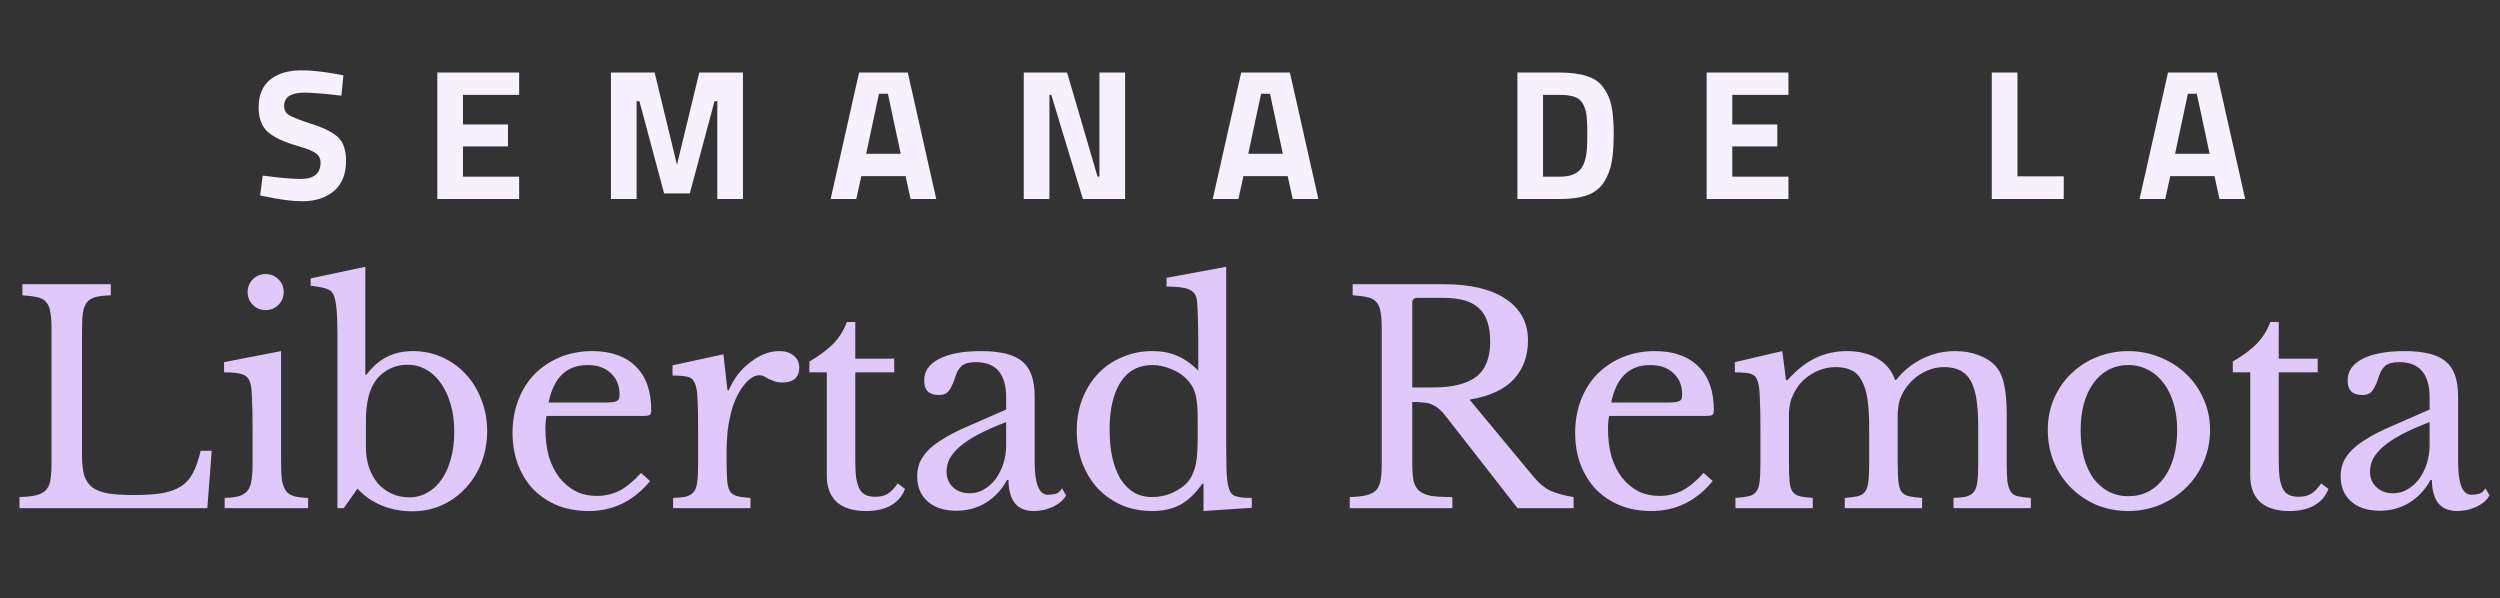 <svg xmlns="http://www.w3.org/2000/svg" width="280" height="67" viewBox="0 0 280 67" fill="none"><rect x="0" y="0" width="280" height="67" fill="#333333" stroke="none"/><path d="M34.09 10.376C32.577 10.376 31.82 10.876 31.82 11.876C31.82 12.32 32.008 12.66 32.383 12.896C32.757 13.132 33.632 13.473 35.007 13.917C36.395 14.361 37.367 14.868 37.922 15.437C38.478 15.992 38.755 16.853 38.755 18.02C38.755 19.505 38.304 20.63 37.402 21.393C36.499 22.157 35.319 22.539 33.861 22.539C32.778 22.539 31.452 22.372 29.883 22.039L29.134 21.893L29.425 19.665C31.286 19.915 32.709 20.04 33.695 20.04C35.166 20.04 35.902 19.429 35.902 18.207C35.902 17.763 35.729 17.416 35.382 17.166C35.048 16.916 34.375 16.645 33.361 16.354C31.751 15.895 30.612 15.354 29.946 14.729C29.293 14.09 28.967 13.209 28.967 12.084C28.967 10.668 29.397 9.613 30.258 8.918C31.119 8.224 32.299 7.877 33.799 7.877C34.826 7.877 36.131 8.016 37.714 8.294L38.464 8.439L38.235 10.71C36.277 10.487 34.896 10.376 34.09 10.376ZM48.98 22.289V8.127H58.144V10.626H51.854V13.938H56.894V16.395H51.854V19.79H58.144V22.289H48.98ZM68.426 22.289V8.127H73.32L75.82 18.457L78.319 8.127H83.213V22.289H80.339V11.334H80.026L77.257 21.664H74.382L71.613 11.334H71.3V22.289H68.426ZM93.031 22.289L96.217 8.127H101.674L104.86 22.289H101.986L101.424 19.727H96.467L95.905 22.289H93.031ZM98.445 10.501L97.008 17.228H100.882L99.445 10.501H98.445ZM114.66 22.289V8.127H119.513L122.928 19.79H123.137V8.127H126.011V22.289H121.283L117.743 10.626H117.534V22.289H114.66ZM135.828 22.289L139.014 8.127H144.471L147.657 22.289H144.783L144.221 19.727H139.264L138.702 22.289H135.828ZM141.242 10.501L139.805 17.228H143.679L142.242 10.501H141.242ZM174.717 22.289H169.947V8.127H174.717C175.939 8.127 176.945 8.259 177.737 8.523C178.528 8.773 179.139 9.196 179.569 9.793C180.014 10.376 180.319 11.07 180.486 11.876C180.652 12.667 180.736 13.702 180.736 14.979C180.736 16.256 180.659 17.319 180.507 18.165C180.354 18.998 180.062 19.748 179.632 20.415C179.215 21.067 178.604 21.546 177.799 21.852C176.994 22.143 175.966 22.289 174.717 22.289ZM177.737 16.666C177.764 16.222 177.778 15.611 177.778 14.833C177.778 14.042 177.75 13.41 177.695 12.938C177.639 12.466 177.507 12.036 177.299 11.647C177.091 11.258 176.779 10.994 176.362 10.855C175.959 10.703 175.411 10.626 174.717 10.626H172.822V19.79H174.717C175.758 19.79 176.515 19.526 176.987 18.998C177.389 18.568 177.639 17.791 177.737 16.666ZM191.143 22.289V8.127H200.306V10.626H194.017V13.938H199.057V16.395H194.017V19.79H200.306V22.289H191.143ZM231.139 22.289H223.079V8.127H225.953V19.748H231.139V22.289ZM239.629 22.289L242.816 8.127H248.272L251.459 22.289H248.585L248.022 19.727H243.066L242.503 22.289H239.629ZM245.044 10.501L243.607 17.228H247.481L246.044 10.501H245.044Z" fill="#F7F1FF"></path><path d="M23.221 56.909H2.184V55.671C2.944 55.65 3.552 55.584 4.008 55.476C4.486 55.367 4.855 55.183 5.115 54.922C5.376 54.662 5.549 54.293 5.636 53.815C5.723 53.337 5.767 52.719 5.767 51.959V36.783C5.767 36.024 5.723 35.416 5.636 34.96C5.571 34.482 5.419 34.113 5.18 33.853C4.963 33.57 4.638 33.386 4.203 33.299C3.769 33.19 3.205 33.114 2.51 33.071V31.834H12.41V33.071C11.715 33.093 11.151 33.158 10.716 33.266C10.304 33.375 9.978 33.57 9.74 33.853C9.522 34.135 9.37 34.526 9.284 35.025C9.219 35.524 9.186 36.186 9.186 37.011V51.047C9.186 51.959 9.273 52.708 9.446 53.294C9.642 53.858 9.957 54.303 10.391 54.629C10.847 54.933 11.444 55.15 12.182 55.28C12.92 55.389 13.854 55.443 14.982 55.443C16.22 55.443 17.262 55.378 18.109 55.248C18.956 55.096 19.661 54.846 20.226 54.499C20.812 54.13 21.268 53.63 21.593 53.001C21.941 52.35 22.234 51.514 22.473 50.493H23.71L23.221 56.909ZM31.479 51.731C31.479 52.578 31.511 53.261 31.576 53.782C31.663 54.282 31.815 54.683 32.032 54.987C32.249 55.27 32.553 55.465 32.944 55.574C33.335 55.682 33.856 55.747 34.507 55.769V56.909H25.161V55.769C25.812 55.747 26.344 55.682 26.757 55.574C27.169 55.443 27.484 55.248 27.701 54.987C27.94 54.705 28.092 54.325 28.157 53.848C28.244 53.348 28.287 52.719 28.287 51.959V47.791C28.287 46.531 28.266 45.5 28.222 44.697C28.201 43.872 28.146 43.307 28.059 43.003C27.951 42.504 27.701 42.167 27.311 41.994C26.92 41.798 26.181 41.701 25.096 41.701V40.561L31.479 39.324V51.731ZM27.734 32.713C27.734 32.148 27.929 31.671 28.32 31.28C28.711 30.889 29.188 30.694 29.753 30.694C30.317 30.694 30.795 30.889 31.186 31.28C31.576 31.671 31.772 32.148 31.772 32.713C31.772 33.277 31.576 33.755 31.186 34.146C30.795 34.536 30.317 34.732 29.753 34.732C29.188 34.732 28.711 34.536 28.32 34.146C27.929 33.755 27.734 33.277 27.734 32.713ZM40.982 50.103C40.982 50.928 41.101 51.687 41.34 52.382C41.579 53.055 41.905 53.641 42.317 54.141C42.751 54.618 43.261 54.998 43.848 55.28C44.456 55.563 45.107 55.704 45.802 55.704C46.562 55.704 47.245 55.53 47.853 55.183C48.483 54.835 49.015 54.347 49.449 53.717C49.905 53.066 50.252 52.295 50.491 51.405C50.752 50.493 50.882 49.484 50.882 48.377C50.882 47.269 50.752 46.26 50.491 45.348C50.23 44.414 49.872 43.622 49.416 42.971C48.96 42.298 48.407 41.777 47.755 41.408C47.126 41.039 46.431 40.854 45.671 40.854C44.781 40.854 43.989 41.071 43.294 41.505C42.599 41.918 42.068 42.504 41.698 43.264C41.221 44.219 40.982 45.533 40.982 47.204V50.103ZM40.917 41.961H41.047C41.742 41.05 42.502 40.387 43.327 39.975C44.173 39.541 45.15 39.324 46.258 39.324C47.43 39.324 48.515 39.551 49.514 40.007C50.534 40.463 51.414 41.093 52.152 41.896C52.912 42.699 53.498 43.655 53.91 44.762C54.344 45.847 54.562 47.02 54.562 48.279C54.562 49.56 54.344 50.754 53.91 51.861C53.476 52.947 52.879 53.891 52.119 54.694C51.381 55.498 50.502 56.127 49.481 56.583C48.461 57.039 47.354 57.267 46.16 57.267C44.922 57.267 43.761 57.039 42.675 56.583C41.612 56.127 40.732 55.508 40.038 54.727L38.507 56.909H37.791V37.239C37.791 35.047 37.65 33.646 37.367 33.038C37.302 32.886 37.226 32.767 37.139 32.68C37.053 32.572 36.922 32.485 36.748 32.42C36.575 32.333 36.336 32.257 36.032 32.192C35.728 32.127 35.316 32.062 34.795 31.996V31.182L40.917 29.88V41.961ZM72.808 53.88C70.962 56.116 68.672 57.234 65.936 57.234C64.656 57.234 63.494 57.028 62.452 56.616C61.41 56.181 60.509 55.584 59.749 54.825C59.011 54.043 58.436 53.12 58.023 52.056C57.611 50.971 57.404 49.777 57.404 48.474C57.404 47.15 57.622 45.923 58.056 44.794C58.49 43.666 59.098 42.699 59.879 41.896C60.683 41.093 61.627 40.463 62.713 40.007C63.82 39.551 65.025 39.324 66.327 39.324C68.433 39.324 70.061 39.899 71.212 41.05C72.363 42.178 72.938 43.807 72.938 45.934C72.938 46.238 72.873 46.423 72.743 46.488C72.634 46.553 72.363 46.586 71.928 46.586H61.215C61.171 46.759 61.139 46.976 61.117 47.237C61.095 47.476 61.084 47.747 61.084 48.051C61.084 49.18 61.215 50.211 61.475 51.145C61.757 52.056 62.148 52.838 62.648 53.489C63.169 54.141 63.776 54.651 64.471 55.02C65.188 55.367 65.98 55.541 66.848 55.541C67.76 55.541 68.607 55.346 69.388 54.955C70.17 54.542 70.973 53.88 71.798 52.968L72.808 53.88ZM67.434 45.087C67.869 45.087 68.216 45.077 68.477 45.055C68.737 45.033 68.933 44.99 69.063 44.925C69.193 44.86 69.28 44.773 69.323 44.664C69.367 44.534 69.388 44.371 69.388 44.176C69.388 43.177 69.063 42.385 68.412 41.798C67.782 41.191 66.913 40.887 65.806 40.887C63.462 40.887 62.007 42.287 61.443 45.087H67.434ZM81.38 51.731C81.38 52.621 81.402 53.327 81.445 53.848C81.489 54.369 81.597 54.77 81.771 55.053C81.966 55.313 82.238 55.487 82.585 55.574C82.933 55.66 83.421 55.725 84.051 55.769V56.909H75.388V55.769C76.018 55.747 76.517 55.693 76.886 55.606C77.255 55.498 77.538 55.313 77.733 55.053C77.928 54.792 78.048 54.423 78.091 53.945C78.156 53.446 78.189 52.784 78.189 51.959V48.149C78.189 46.672 78.167 45.522 78.124 44.697C78.102 43.872 77.993 43.264 77.798 42.873C77.624 42.482 77.342 42.254 76.951 42.189C76.561 42.102 76.018 42.059 75.323 42.059V40.919L81.022 39.682L81.478 43.72H81.608C81.891 43.069 82.238 42.471 82.65 41.929C83.085 41.386 83.551 40.93 84.051 40.561C84.55 40.17 85.071 39.866 85.614 39.649C86.156 39.432 86.71 39.324 87.275 39.324C87.969 39.324 88.512 39.497 88.903 39.845C89.315 40.17 89.522 40.615 89.522 41.18C89.522 41.701 89.359 42.113 89.033 42.417C88.707 42.699 88.241 42.84 87.633 42.84C87.285 42.84 86.992 42.797 86.754 42.71C86.515 42.623 86.298 42.537 86.102 42.45C85.929 42.341 85.755 42.243 85.581 42.157C85.429 42.07 85.256 42.026 85.06 42.026C84.474 42.026 83.888 42.406 83.302 43.166C82.716 43.904 82.26 44.849 81.934 45.999C81.76 46.629 81.619 47.345 81.511 48.149C81.424 48.93 81.38 49.755 81.38 50.624V51.731ZM90.647 41.701V40.496C91.798 39.823 92.699 39.15 93.35 38.477C94.001 37.804 94.501 37.001 94.848 36.067H95.792V40.17H100.156V41.701H95.792V51.601C95.792 52.36 95.825 53.001 95.89 53.522C95.977 54.043 96.107 54.466 96.281 54.792C96.455 55.096 96.683 55.313 96.965 55.443C97.247 55.574 97.605 55.639 98.039 55.639C98.582 55.639 99.038 55.53 99.407 55.313C99.798 55.074 100.178 54.683 100.547 54.141L101.361 54.759C101.057 55.563 100.525 56.181 99.765 56.616C99.027 57.028 98.105 57.234 96.997 57.234C95.564 57.234 94.468 56.898 93.708 56.225C92.97 55.53 92.601 54.542 92.601 53.261V41.701H90.647ZM112.691 47.269C111.454 47.747 110.401 48.214 109.533 48.67C108.686 49.126 108.002 49.581 107.481 50.037C106.96 50.493 106.58 50.949 106.341 51.405C106.124 51.861 106.016 52.328 106.016 52.806C106.016 53.522 106.254 54.108 106.732 54.564C107.21 55.02 107.839 55.248 108.621 55.248C109.185 55.248 109.706 55.107 110.184 54.825C110.683 54.542 111.117 54.162 111.487 53.685C111.856 53.185 112.149 52.61 112.366 51.959C112.583 51.286 112.691 50.58 112.691 49.842V47.269ZM112.691 45.869V44.534C112.691 41.885 111.563 40.561 109.305 40.561C108.936 40.561 108.621 40.594 108.36 40.659C108.1 40.724 107.883 40.832 107.709 40.984C107.535 41.136 107.372 41.353 107.221 41.636C107.09 41.918 106.96 42.265 106.83 42.678C106.591 43.307 106.352 43.731 106.113 43.948C105.896 44.143 105.571 44.241 105.136 44.241C104.051 44.241 103.508 43.698 103.508 42.613C103.508 41.571 104.062 40.767 105.169 40.203C106.276 39.617 107.85 39.324 109.891 39.324C112.062 39.324 113.603 39.714 114.515 40.496C115.427 41.256 115.883 42.558 115.883 44.404V51.698C115.883 54.173 116.371 55.411 117.348 55.411C117.652 55.411 117.945 55.378 118.228 55.313C118.51 55.226 118.749 55.02 118.944 54.694L119.4 55.476C119.139 55.975 118.662 56.398 117.967 56.746C117.272 57.072 116.545 57.234 115.785 57.234C114.83 57.234 114.113 56.93 113.636 56.322C113.18 55.715 112.952 54.857 112.952 53.75H112.789C112.225 54.814 111.443 55.66 110.444 56.29C109.446 56.898 108.339 57.202 107.123 57.202C105.755 57.202 104.68 56.854 103.899 56.16C103.117 55.465 102.727 54.531 102.727 53.359C102.727 52.838 102.813 52.339 102.987 51.861C103.182 51.383 103.486 50.928 103.899 50.493C104.311 50.059 104.854 49.636 105.527 49.223C106.2 48.789 107.025 48.355 108.002 47.921L112.691 45.869ZM134.794 54.173H134.664C133.882 55.28 133.046 56.073 132.156 56.55C131.288 57.006 130.256 57.234 129.062 57.234C127.825 57.234 126.685 57.017 125.643 56.583C124.623 56.127 123.732 55.508 122.973 54.727C122.234 53.924 121.648 52.968 121.214 51.861C120.802 50.754 120.595 49.549 120.595 48.246C120.595 46.965 120.802 45.782 121.214 44.697C121.648 43.59 122.234 42.645 122.973 41.864C123.732 41.06 124.633 40.442 125.676 40.007C126.718 39.551 127.847 39.324 129.062 39.324C130.104 39.324 131.027 39.497 131.83 39.845C132.655 40.192 133.448 40.745 134.208 41.505V38.184C134.208 36.946 134.186 35.915 134.142 35.09C134.121 34.265 134.077 33.701 134.012 33.397C133.904 32.919 133.6 32.583 133.1 32.387C132.601 32.192 131.787 32.094 130.658 32.094V31.117L137.334 29.88V48.67C137.334 50.168 137.345 51.405 137.366 52.382C137.388 53.337 137.453 54.021 137.562 54.434C137.627 54.694 137.703 54.911 137.79 55.085C137.898 55.259 138.039 55.4 138.213 55.508C138.408 55.595 138.658 55.66 138.962 55.704C139.288 55.747 139.7 55.769 140.2 55.769V56.876L134.794 57.234V54.173ZM134.142 46.976C134.142 45.847 134.077 44.99 133.947 44.404C133.839 43.818 133.611 43.307 133.263 42.873C132.764 42.222 132.123 41.733 131.342 41.408C130.582 41.06 129.822 40.887 129.062 40.887C127.499 40.887 126.305 41.538 125.48 42.84C124.677 44.121 124.275 45.869 124.275 48.084C124.275 49.234 124.373 50.276 124.568 51.21C124.785 52.143 125.089 52.947 125.48 53.62C125.893 54.271 126.392 54.781 126.978 55.15C127.586 55.498 128.281 55.671 129.062 55.671C129.453 55.671 129.844 55.628 130.235 55.541C130.647 55.454 131.038 55.324 131.407 55.15C131.798 54.955 132.156 54.738 132.482 54.499C132.807 54.238 133.079 53.945 133.296 53.62C133.6 53.142 133.817 52.567 133.947 51.894C134.077 51.221 134.142 50.298 134.142 49.126V46.976ZM171.134 38.119C171.134 39.855 170.613 41.299 169.571 42.45C168.528 43.6 166.868 44.371 164.588 44.762L171.785 53.424C172.371 54.141 173.012 54.662 173.706 54.987C174.423 55.291 175.269 55.519 176.246 55.671V56.909H169.961L161.983 46.683C161.701 46.314 161.429 46.021 161.169 45.804C160.93 45.587 160.669 45.424 160.387 45.316C160.127 45.185 159.812 45.109 159.443 45.087C159.095 45.044 158.672 45.022 158.173 45.022V51.796C158.173 52.599 158.216 53.261 158.303 53.782C158.412 54.282 158.618 54.673 158.922 54.955C159.247 55.237 159.703 55.432 160.289 55.541C160.897 55.628 161.69 55.671 162.667 55.671V56.909H151.171V55.671C151.931 55.65 152.539 55.584 152.995 55.476C153.472 55.367 153.842 55.183 154.102 54.922C154.363 54.662 154.536 54.293 154.623 53.815C154.71 53.337 154.753 52.719 154.753 51.959V36.783C154.753 36.024 154.71 35.416 154.623 34.96C154.558 34.482 154.406 34.113 154.167 33.853C153.95 33.57 153.624 33.386 153.19 33.299C152.756 33.19 152.192 33.114 151.497 33.071V31.834H161.722C164.718 31.834 167.03 32.387 168.659 33.494C170.309 34.602 171.134 36.143 171.134 38.119ZM158.173 43.394H160.485C162.656 43.394 164.262 43.003 165.305 42.222C166.368 41.419 166.9 40.105 166.9 38.281C166.9 36.523 166.477 35.264 165.63 34.504C164.805 33.744 163.503 33.364 161.722 33.364H158.726C158.357 33.364 158.173 33.549 158.173 33.918V43.394ZM191.821 53.88C189.975 56.116 187.685 57.234 184.949 57.234C183.669 57.234 182.507 57.028 181.465 56.616C180.423 56.181 179.522 55.584 178.762 54.825C178.024 54.043 177.449 53.12 177.036 52.056C176.624 50.971 176.417 49.777 176.417 48.474C176.417 47.15 176.634 45.923 177.069 44.794C177.503 43.666 178.111 42.699 178.892 41.896C179.696 41.093 180.64 40.463 181.725 40.007C182.833 39.551 184.038 39.324 185.34 39.324C187.446 39.324 189.074 39.899 190.225 41.05C191.376 42.178 191.951 43.807 191.951 45.934C191.951 46.238 191.886 46.423 191.756 46.488C191.647 46.553 191.376 46.586 190.941 46.586H180.227C180.184 46.759 180.151 46.976 180.13 47.237C180.108 47.476 180.097 47.747 180.097 48.051C180.097 49.18 180.227 50.211 180.488 51.145C180.77 52.056 181.161 52.838 181.66 53.489C182.181 54.141 182.789 54.651 183.484 55.02C184.2 55.367 184.993 55.541 185.861 55.541C186.773 55.541 187.62 55.346 188.401 54.955C189.183 54.542 189.986 53.88 190.811 52.968L191.821 53.88ZM186.447 45.087C186.882 45.087 187.229 45.077 187.49 45.055C187.75 45.033 187.945 44.99 188.076 44.925C188.206 44.86 188.293 44.773 188.336 44.664C188.38 44.534 188.401 44.371 188.401 44.176C188.401 43.177 188.076 42.385 187.424 41.798C186.795 41.191 185.926 40.887 184.819 40.887C182.474 40.887 181.02 42.287 180.455 45.087H186.447ZM200.361 51.698C200.361 52.61 200.382 53.327 200.426 53.848C200.469 54.369 200.578 54.77 200.751 55.053C200.947 55.313 201.218 55.487 201.566 55.574C201.913 55.66 202.401 55.725 203.031 55.769V56.909H194.369V55.769C194.998 55.725 195.498 55.66 195.867 55.574C196.236 55.487 196.518 55.313 196.713 55.053C196.909 54.792 197.028 54.423 197.072 53.945C197.137 53.446 197.169 52.784 197.169 51.959V47.791C197.169 46.553 197.148 45.522 197.104 44.697C197.082 43.872 197.028 43.307 196.941 43.003C196.876 42.721 196.8 42.504 196.713 42.352C196.626 42.178 196.485 42.048 196.29 41.961C196.095 41.853 195.834 41.788 195.508 41.766C195.204 41.722 194.803 41.701 194.304 41.701V40.561L199.612 39.324L200.035 42.58H200.198C201.175 41.473 202.195 40.659 203.259 40.138C204.344 39.595 205.538 39.324 206.841 39.324C208.209 39.324 209.359 39.606 210.293 40.17C211.227 40.713 211.878 41.505 212.247 42.547H212.377C213.18 41.527 214.157 40.735 215.308 40.17C216.459 39.606 217.685 39.324 218.988 39.324C220.008 39.324 220.931 39.497 221.756 39.845C222.603 40.17 223.243 40.626 223.677 41.212C224.068 41.712 224.339 42.374 224.491 43.199C224.665 44.002 224.752 45.109 224.752 46.52V51.698C224.752 52.588 224.774 53.294 224.817 53.815C224.882 54.336 225.002 54.738 225.175 55.02C225.349 55.302 225.609 55.487 225.957 55.574C226.326 55.66 226.825 55.725 227.455 55.769V56.909H218.792V55.769C219.4 55.747 219.889 55.693 220.258 55.606C220.627 55.498 220.909 55.313 221.105 55.053C221.3 54.77 221.419 54.39 221.463 53.913C221.528 53.435 221.561 52.784 221.561 51.959V47.856C221.561 46.618 221.495 45.576 221.365 44.729C221.235 43.861 221.018 43.166 220.714 42.645C220.41 42.102 220.008 41.712 219.509 41.473C219.031 41.234 218.445 41.115 217.75 41.115C216.795 41.115 215.894 41.386 215.048 41.929C214.223 42.45 213.571 43.155 213.094 44.045C212.985 44.263 212.887 44.48 212.801 44.697C212.735 44.892 212.681 45.12 212.638 45.381C212.594 45.619 212.562 45.913 212.54 46.26C212.54 46.607 212.54 47.041 212.54 47.562V51.698C212.54 52.588 212.562 53.294 212.605 53.815C212.649 54.336 212.757 54.738 212.931 55.02C213.126 55.302 213.408 55.487 213.777 55.574C214.147 55.66 214.646 55.725 215.275 55.769V56.909H206.613V55.769C207.221 55.725 207.709 55.66 208.079 55.574C208.448 55.487 208.719 55.313 208.893 55.053C209.088 54.792 209.207 54.423 209.251 53.945C209.316 53.446 209.349 52.784 209.349 51.959V47.856C209.349 46.596 209.283 45.544 209.153 44.697C209.023 43.828 208.806 43.134 208.502 42.613C208.22 42.07 207.84 41.69 207.362 41.473C206.885 41.234 206.298 41.115 205.604 41.115C204.627 41.115 203.704 41.386 202.836 41.929C201.989 42.45 201.348 43.155 200.914 44.045C200.806 44.263 200.708 44.48 200.621 44.697C200.556 44.892 200.502 45.12 200.458 45.381C200.415 45.619 200.382 45.913 200.361 46.26C200.361 46.607 200.361 47.041 200.361 47.562V51.698ZM238.372 39.324C239.61 39.324 240.782 39.551 241.889 40.007C242.996 40.442 243.962 41.05 244.787 41.831C245.634 42.613 246.296 43.546 246.774 44.632C247.273 45.695 247.523 46.868 247.523 48.149C247.523 49.473 247.273 50.689 246.774 51.796C246.296 52.903 245.634 53.858 244.787 54.662C243.962 55.465 242.996 56.095 241.889 56.55C240.782 57.006 239.61 57.234 238.372 57.234C237.156 57.234 235.995 57.017 234.888 56.583C233.802 56.127 232.847 55.498 232.022 54.694C231.197 53.891 230.546 52.936 230.068 51.828C229.59 50.7 229.351 49.473 229.351 48.149C229.351 46.868 229.59 45.685 230.068 44.599C230.546 43.514 231.197 42.58 232.022 41.798C232.847 41.017 233.802 40.409 234.888 39.975C235.995 39.541 237.156 39.324 238.372 39.324ZM238.372 40.887C237.569 40.887 236.831 41.06 236.158 41.408C235.506 41.755 234.942 42.254 234.464 42.906C234.008 43.535 233.65 44.306 233.39 45.218C233.151 46.108 233.031 47.096 233.031 48.181C233.031 49.31 233.151 50.331 233.39 51.242C233.65 52.154 234.008 52.936 234.464 53.587C234.942 54.217 235.506 54.705 236.158 55.053C236.809 55.4 237.547 55.574 238.372 55.574C239.197 55.574 239.946 55.4 240.619 55.053C241.292 54.705 241.867 54.206 242.345 53.554C242.823 52.903 243.192 52.122 243.452 51.21C243.713 50.298 243.843 49.288 243.843 48.181C243.843 47.096 243.713 46.108 243.452 45.218C243.192 44.328 242.823 43.568 242.345 42.938C241.867 42.287 241.292 41.788 240.619 41.44C239.946 41.071 239.197 40.887 238.372 40.887ZM250.073 41.701V40.496C251.223 39.823 252.124 39.15 252.776 38.477C253.427 37.804 253.926 37.001 254.273 36.067H255.218V40.17H259.582V41.701H255.218V51.601C255.218 52.36 255.25 53.001 255.316 53.522C255.402 54.043 255.533 54.466 255.706 54.792C255.88 55.096 256.108 55.313 256.39 55.443C256.672 55.574 257.031 55.639 257.465 55.639C258.008 55.639 258.464 55.53 258.833 55.313C259.223 55.074 259.603 54.683 259.972 54.141L260.787 54.759C260.483 55.563 259.951 56.181 259.191 56.616C258.453 57.028 257.53 57.234 256.423 57.234C254.99 57.234 253.894 56.898 253.134 56.225C252.396 55.53 252.027 54.542 252.027 53.261V41.701H250.073ZM272.117 47.269C270.879 47.747 269.826 48.214 268.958 48.67C268.111 49.126 267.428 49.581 266.906 50.037C266.385 50.493 266.006 50.949 265.767 51.405C265.55 51.861 265.441 52.328 265.441 52.806C265.441 53.522 265.68 54.108 266.157 54.564C266.635 55.02 267.265 55.248 268.046 55.248C268.611 55.248 269.132 55.107 269.609 54.825C270.109 54.542 270.543 54.162 270.912 53.685C271.281 53.185 271.574 52.61 271.791 51.959C272.008 51.286 272.117 50.58 272.117 49.842V47.269ZM272.117 45.869V44.534C272.117 41.885 270.988 40.561 268.73 40.561C268.361 40.561 268.046 40.594 267.786 40.659C267.525 40.724 267.308 40.832 267.134 40.984C266.961 41.136 266.798 41.353 266.646 41.636C266.516 41.918 266.385 42.265 266.255 42.678C266.016 43.307 265.778 43.731 265.539 43.948C265.322 44.143 264.996 44.241 264.562 44.241C263.476 44.241 262.934 43.698 262.934 42.613C262.934 41.571 263.487 40.767 264.594 40.203C265.702 39.617 267.276 39.324 269.316 39.324C271.487 39.324 273.029 39.714 273.941 40.496C274.852 41.256 275.308 42.558 275.308 44.404V51.698C275.308 54.173 275.797 55.411 276.774 55.411C277.078 55.411 277.371 55.378 277.653 55.313C277.935 55.226 278.174 55.02 278.369 54.694L278.825 55.476C278.565 55.975 278.087 56.398 277.392 56.746C276.698 57.072 275.97 57.234 275.211 57.234C274.255 57.234 273.539 56.93 273.061 56.322C272.605 55.715 272.377 54.857 272.377 53.75H272.215C271.65 54.814 270.869 55.66 269.87 56.29C268.871 56.898 267.764 57.202 266.548 57.202C265.181 57.202 264.106 56.854 263.324 56.16C262.543 55.465 262.152 54.531 262.152 53.359C262.152 52.838 262.239 52.339 262.413 51.861C262.608 51.383 262.912 50.928 263.324 50.493C263.737 50.059 264.28 49.636 264.953 49.223C265.626 48.789 266.451 48.355 267.428 47.921L272.117 45.869Z" fill="#DFC9FA"></path></svg>
